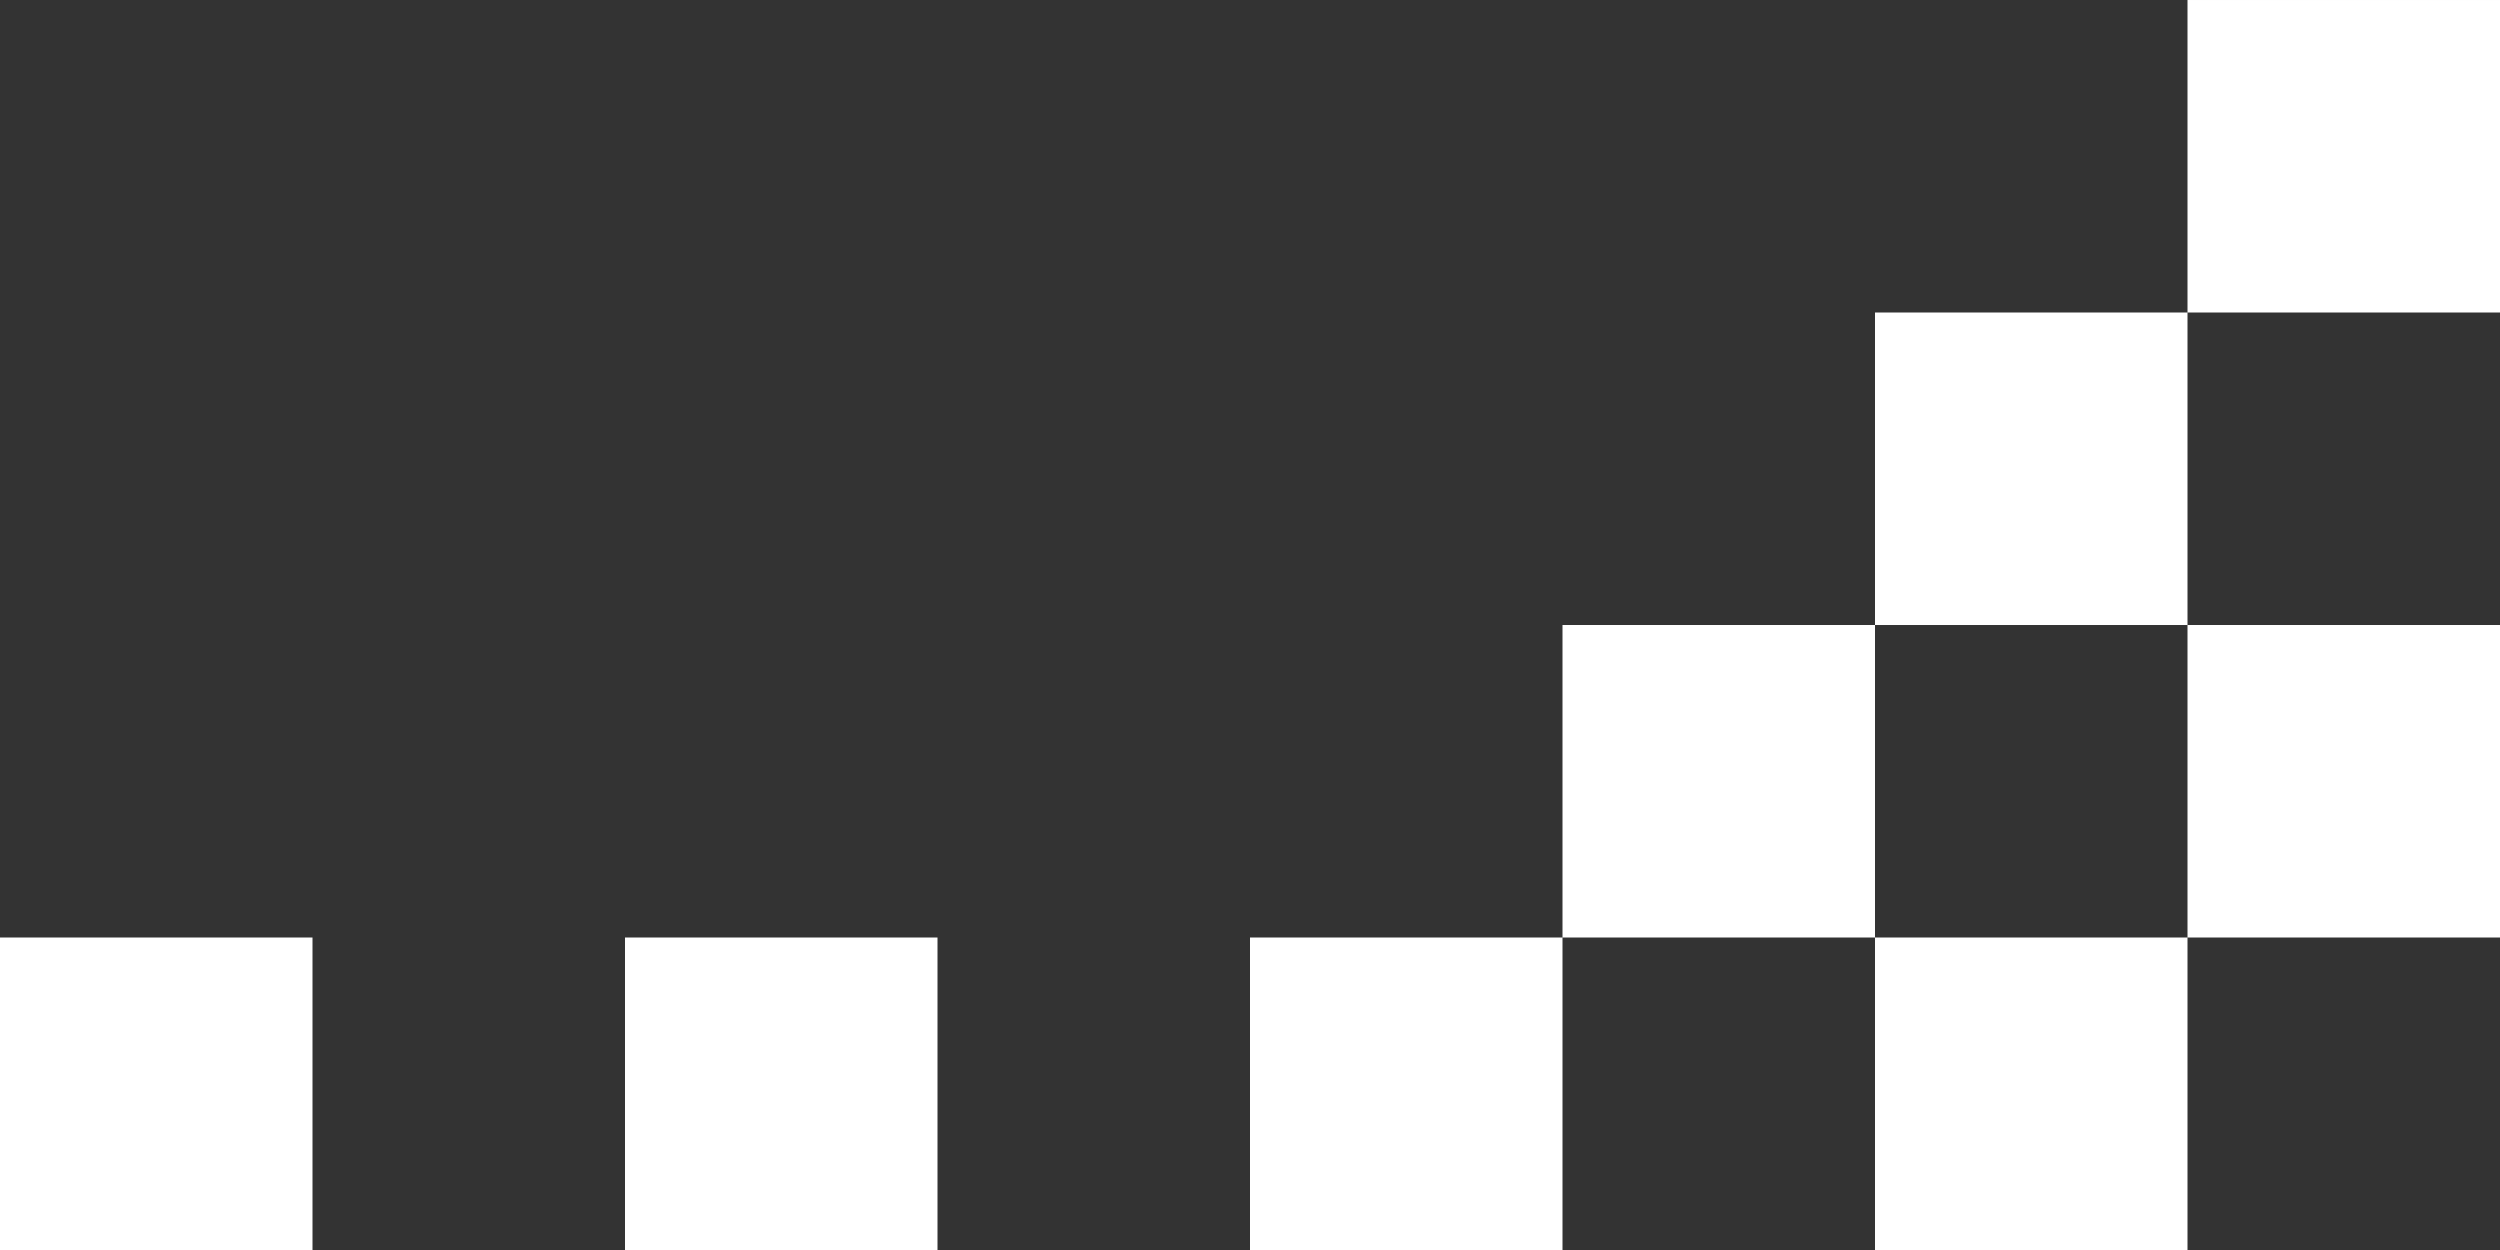 <svg xmlns="http://www.w3.org/2000/svg" width="400" height="200" viewBox="0 0 400 200">
  <rect x="0" y="0" width="400" height="200" fill="#333333" stroke="none"/>
  <path id="合体_2" data-name="合体 2" d="M5980,79V29h50V79Zm-100,0V29h50V79Zm-100,0V29h50V79Zm-100,0V29h50V79Zm350-50V-21h50V29Zm-100,0V-21h50V29Zm50-50V-71h50v50Zm50-50v-50h50v50Z" transform="translate(-5680 121.001)" fill="#fff"/>
</svg>
